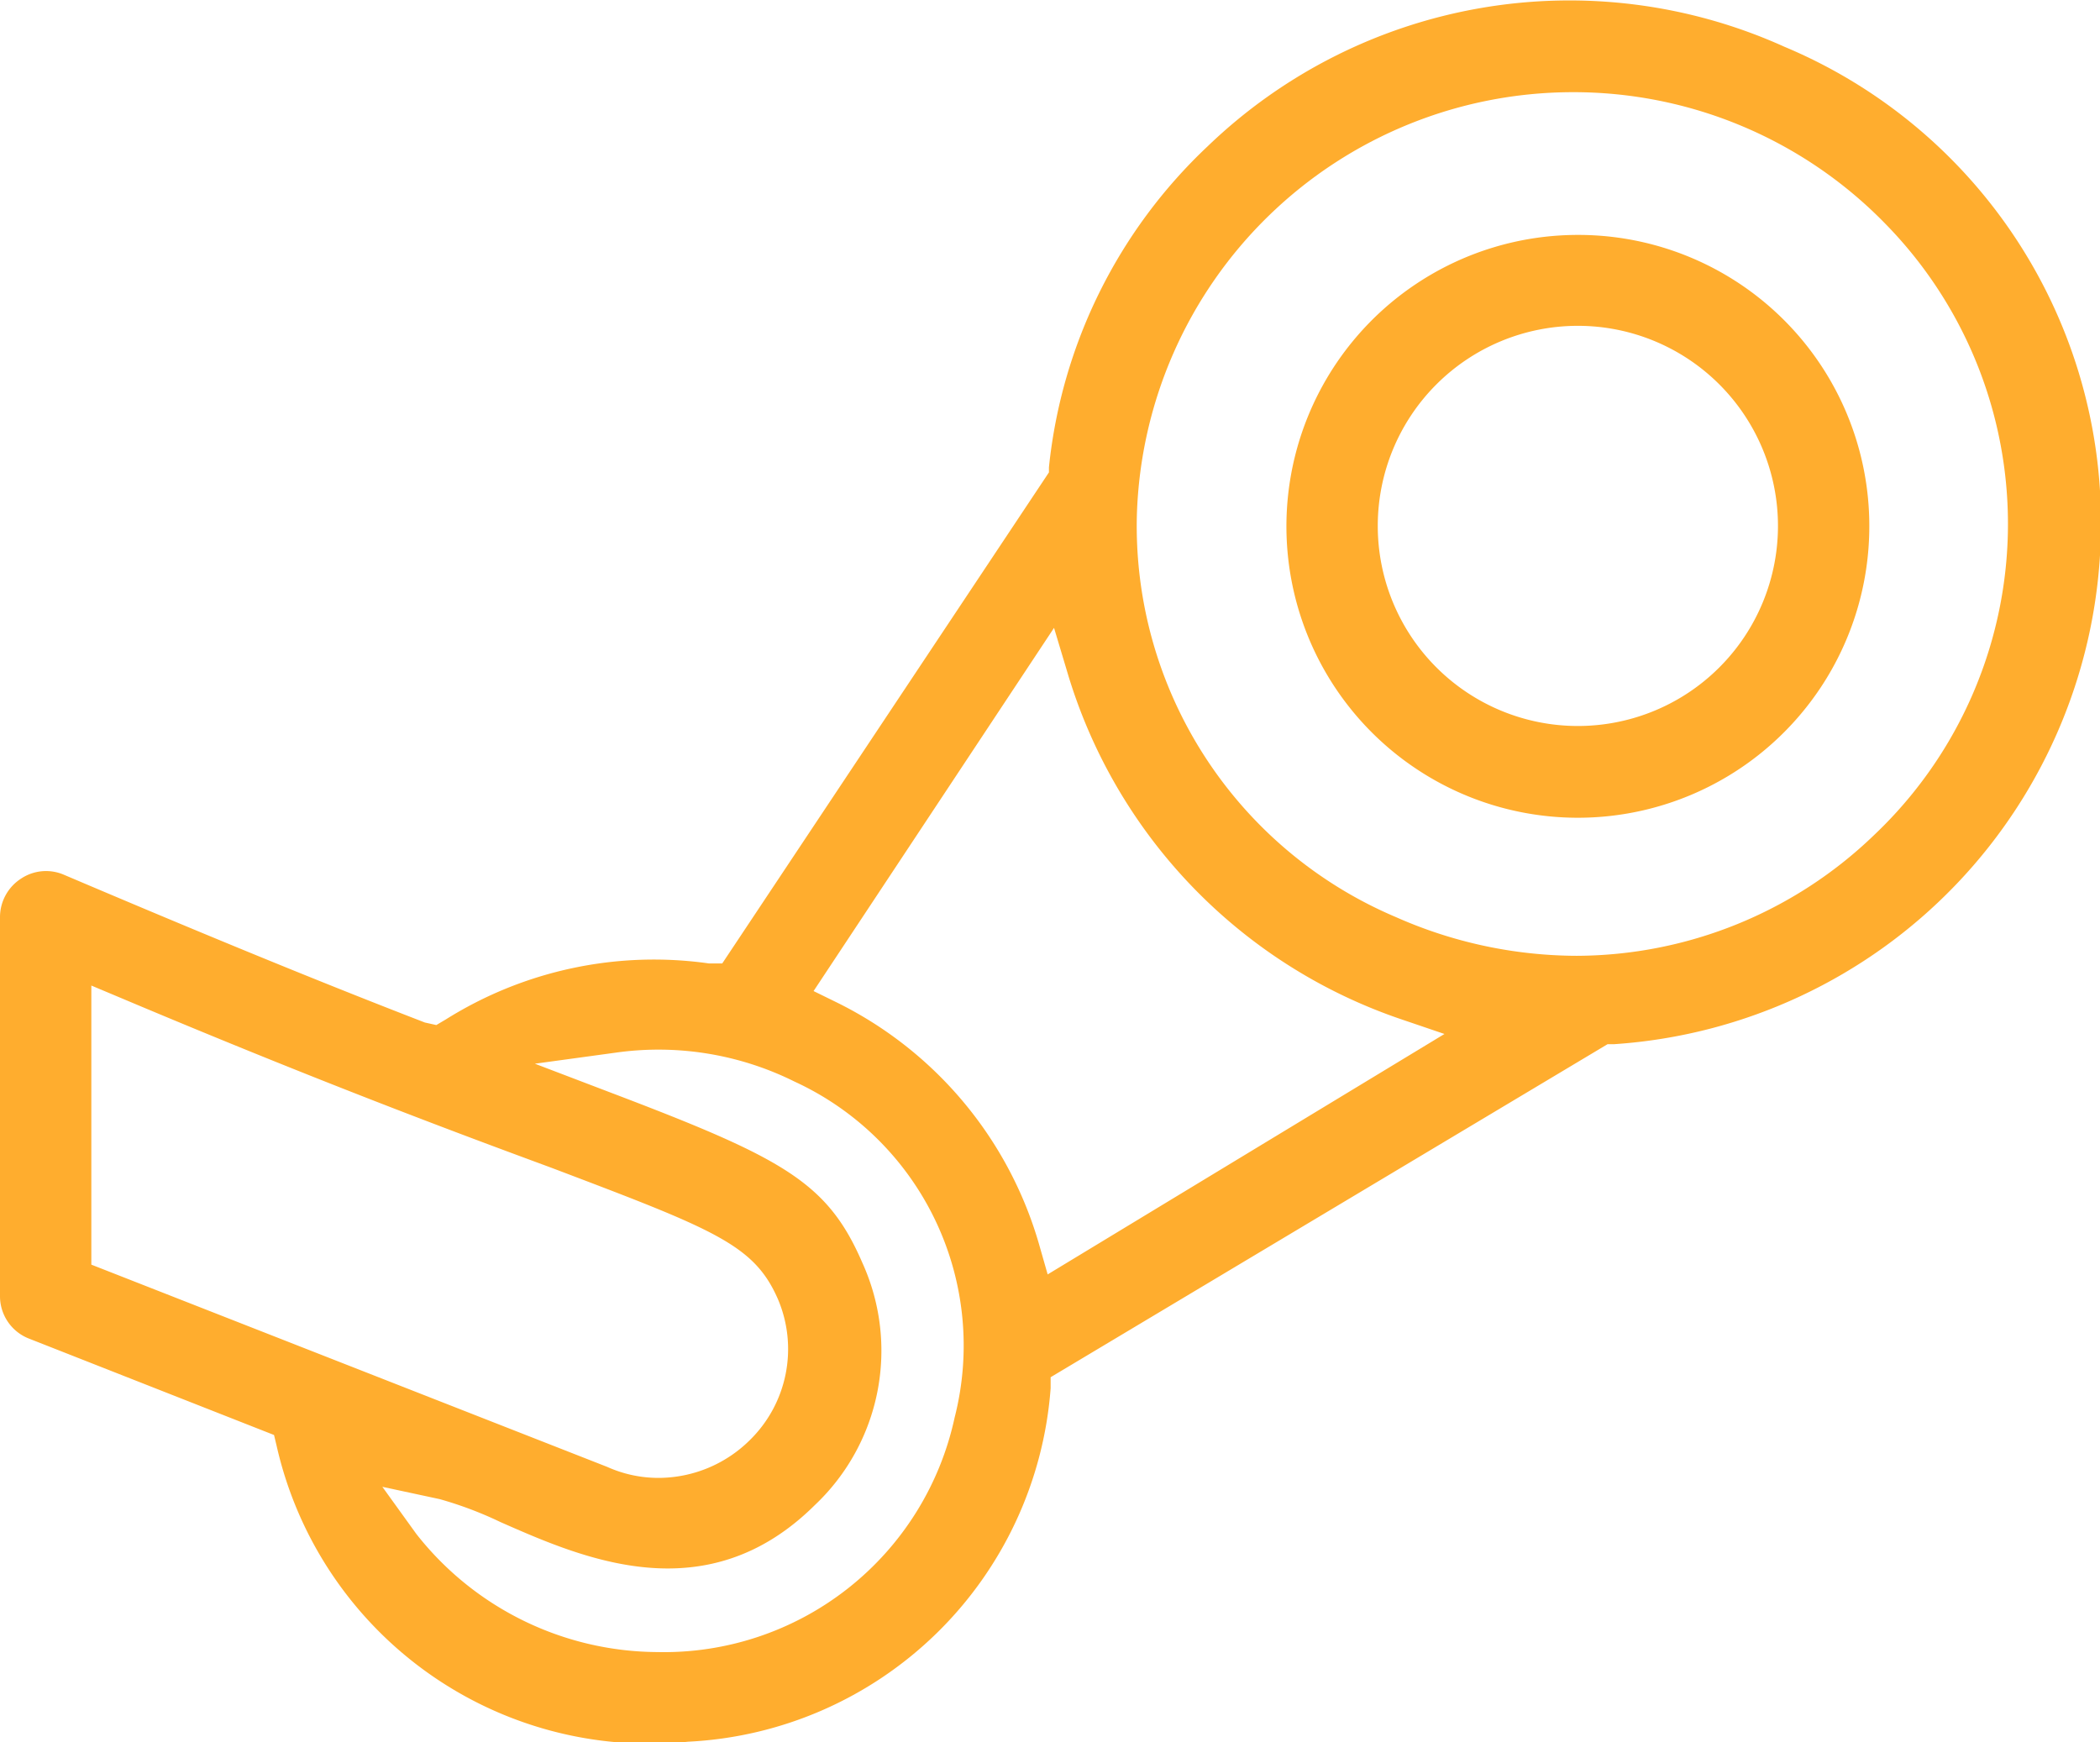 <?xml version="1.0" encoding="UTF-8"?> <svg xmlns="http://www.w3.org/2000/svg" viewBox="0 0 49.43 41.01"><defs><style>.cls-1{fill:#ffad2e;}</style></defs><g id="Capa_2" data-name="Capa 2"><g id="Capa_1-2" data-name="Capa 1"><path class="cls-1" d="M0,21.58v8.93a1.07,1.07,0,0,0,.68,1l5.77,2.27.06.25A9,9,0,0,0,16.2,41a9,9,0,0,0,8.53-8.32l0-.26,13.11-7.84H38a12.28,12.28,0,0,0,11.45-12A12.14,12.14,0,0,0,42,1.1,12.28,12.28,0,0,0,28.43,3.44,12.08,12.08,0,0,0,24.69,11l0,.12L17,22.68l-.31,0A9.22,9.22,0,0,0,10.49,24l-.22.13L10,24.07C7.23,23,4.44,21.84,1.5,20.59a1.06,1.06,0,0,0-1,.09A1.08,1.08,0,0,0,0,21.58ZM37,2.17a10.24,10.24,0,0,1,7.37,3.09,10.09,10.09,0,0,1-.26,14.4,10.13,10.13,0,0,1-7,2.84,10.56,10.56,0,0,1-4.25-.91,10,10,0,0,1-6.1-9.47A10.27,10.27,0,0,1,37,2.17ZM24.81,14.78l.3,1A12.33,12.33,0,0,0,33,24l1,.34L24.66,30l-.18-.63a9.18,9.18,0,0,0-4.82-5.79l-.51-.25Zm-10.32,10a7.19,7.19,0,0,1,4.21.68,6.84,6.84,0,0,1,3.77,7.91,7,7,0,0,1-7,5.52,7.26,7.26,0,0,1-5.67-2.78L9,35l1.35.29a8.85,8.85,0,0,1,1.43.54c1.93.85,4.84,2.14,7.4-.4a5,5,0,0,0,1.12-5.7c-.82-1.9-1.85-2.46-5.9-4l-1.81-.69ZM2.15,23.2l.69.29c4.74,2,8,3.21,10.14,4,3.85,1.46,4.77,1.81,5.33,3.09a3,3,0,0,1-.66,3.32,3.06,3.06,0,0,1-2.14.89,2.94,2.94,0,0,1-1.22-.26L2.15,29.77Z"></path><path class="cls-1" d="M37.14,5.53A6.86,6.86,0,1,0,44,12.38,6.85,6.85,0,0,0,37.14,5.53Zm0,11.56a4.71,4.71,0,1,1,4.71-4.71A4.71,4.71,0,0,1,37.14,17.09Z"></path></g></g></svg> 